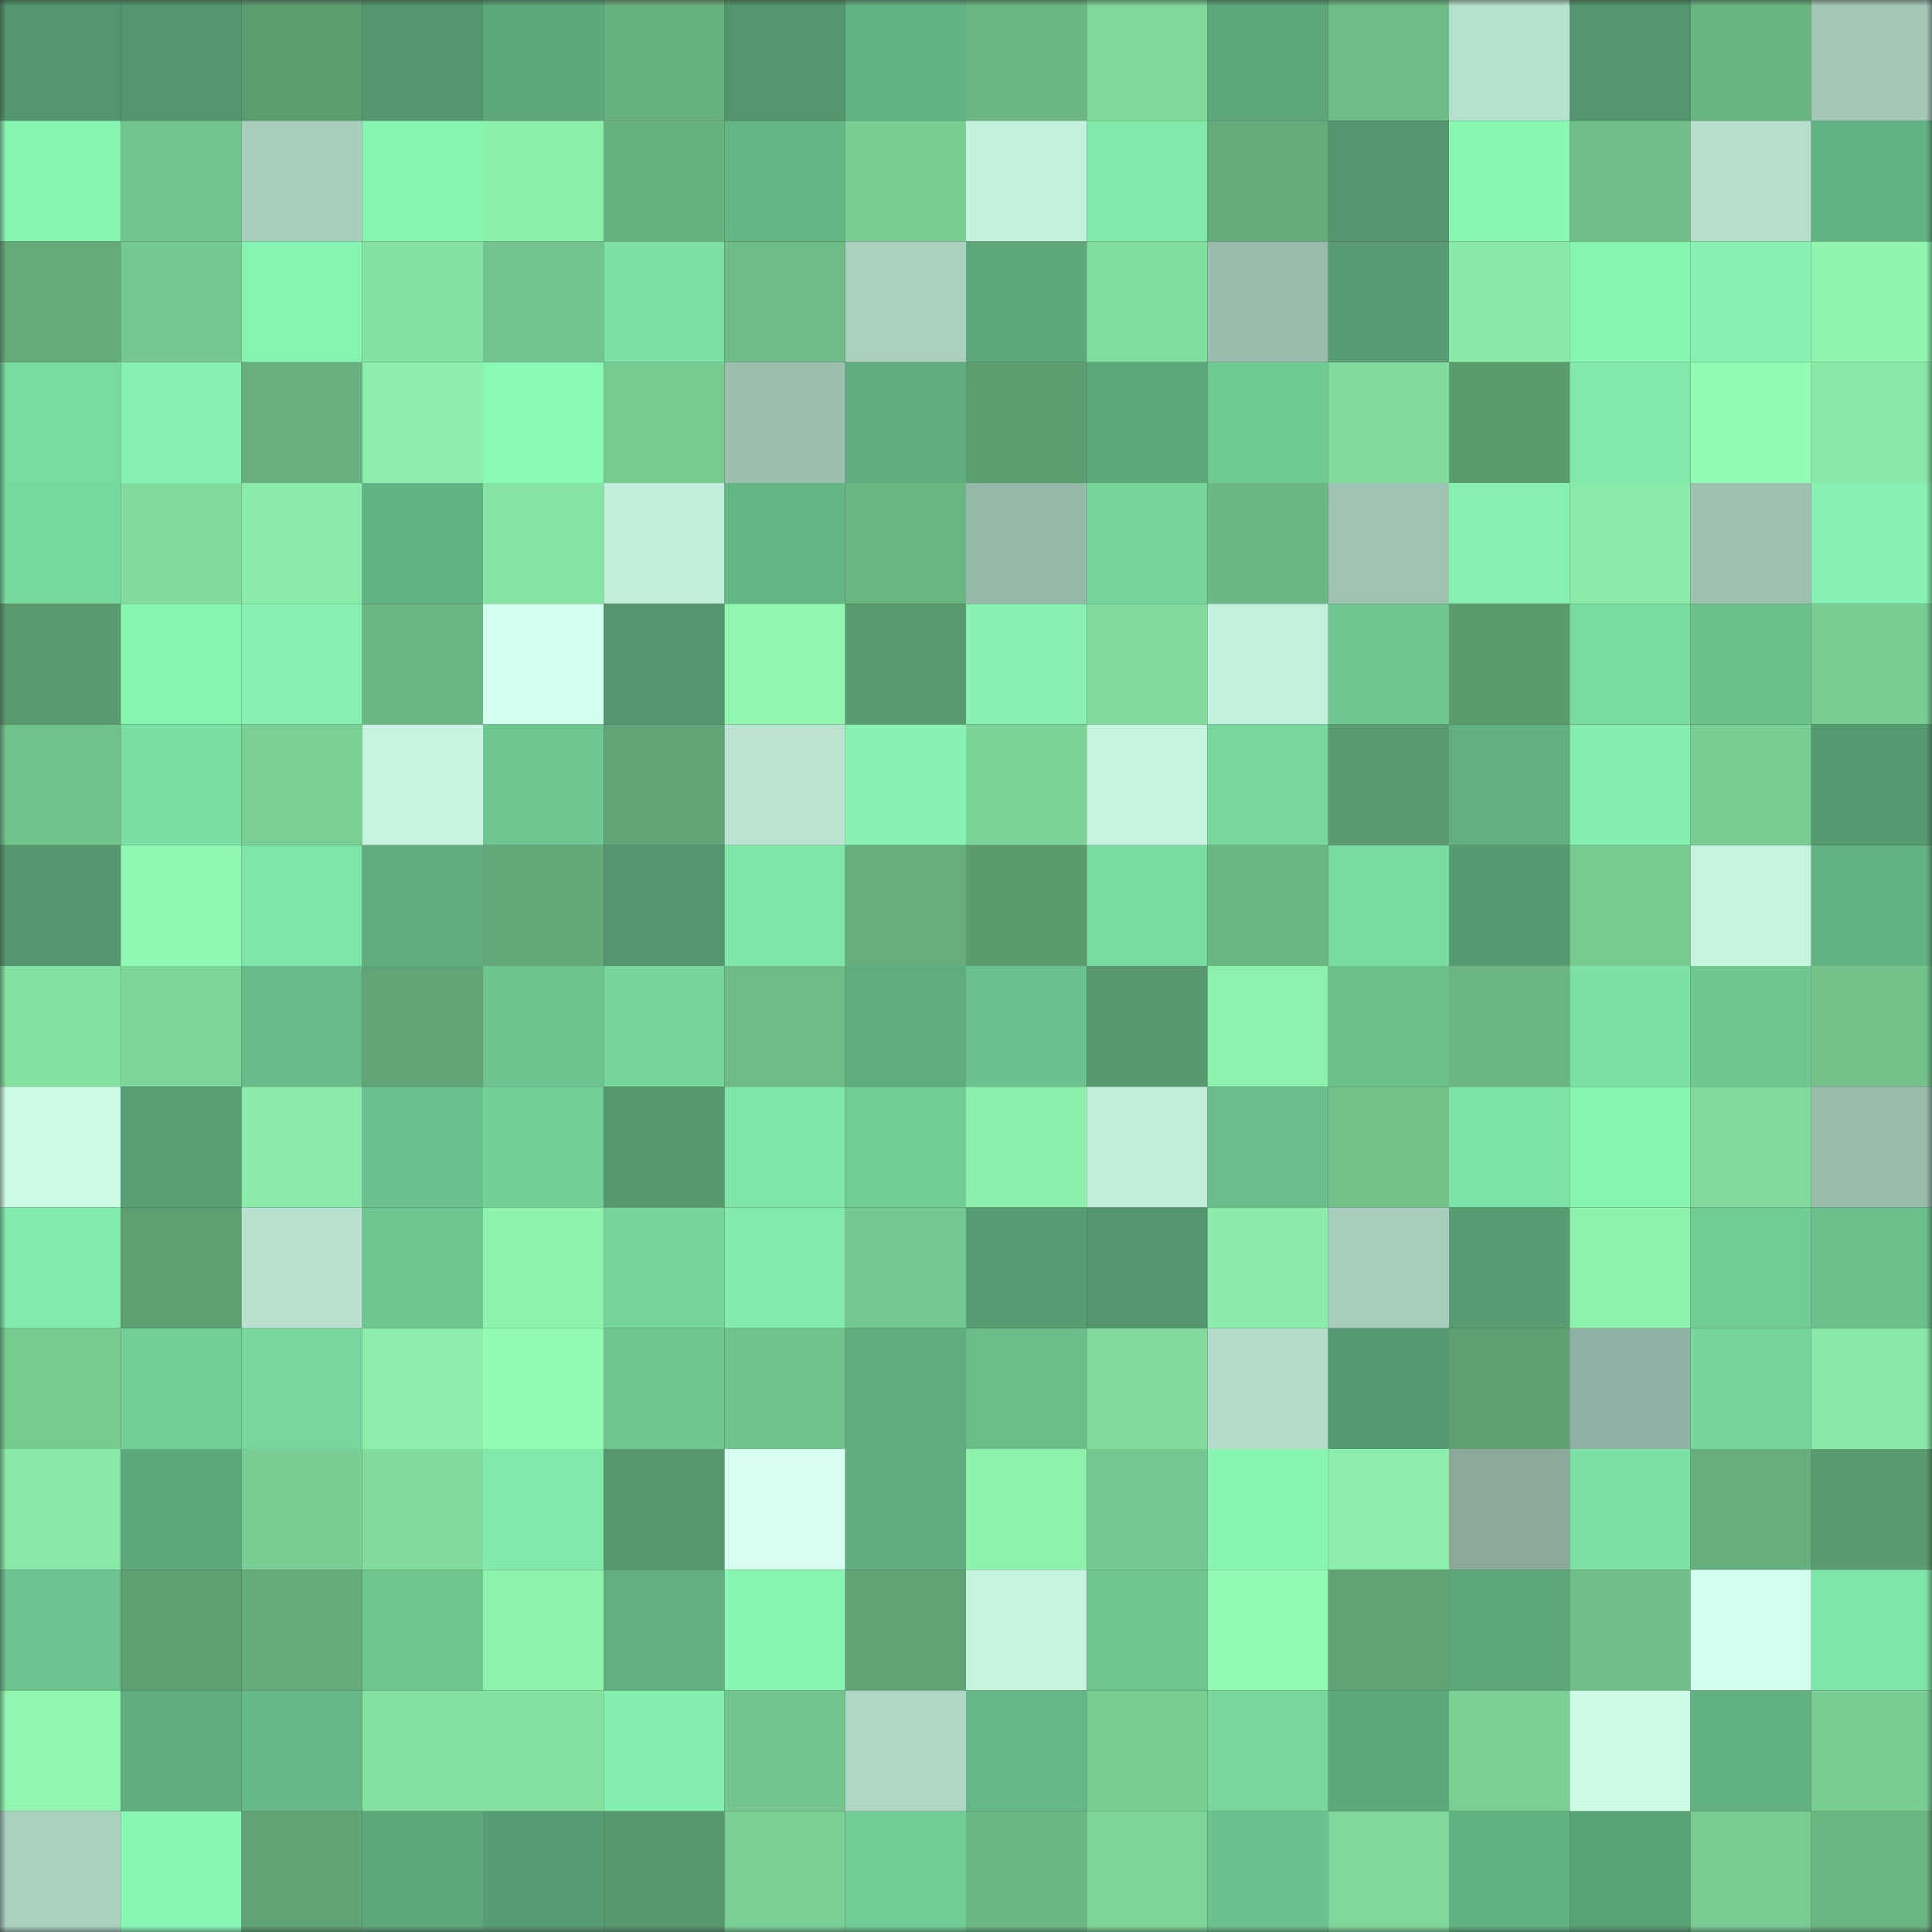 <svg viewBox="0 0 160 160" fill="none" role="img" xmlns="http://www.w3.org/2000/svg" width="240" height="240" name="lens%2Cmortxbt.lens"><rect x="0" y="0" width="160" height="160" fill="#333333" stroke="none"/><mask id="249848788" mask-type="alpha" maskUnits="userSpaceOnUse" x="0" y="0" width="160" height="160"><rect width="160" height="160" fill="#FFFFFF"></rect></mask><g mask="url(#249848788)"><rect x="0" y="0" width="10" height="10" fill="#53966e"></rect><rect x="10" y="0" width="10" height="10" fill="#53966e"></rect><rect x="20" y="0" width="10" height="10" fill="#5c9d70"></rect><rect x="30" y="0" width="10" height="10" fill="#53966e"></rect><rect x="40" y="0" width="10" height="10" fill="#5da87a"></rect><rect x="50" y="0" width="10" height="10" fill="#68b27f"></rect><rect x="60" y="0" width="10" height="10" fill="#53966e"></rect><rect x="70" y="0" width="10" height="10" fill="#63b282"></rect><rect x="80" y="0" width="10" height="10" fill="#6bb782"></rect><rect x="90" y="0" width="10" height="10" fill="#7fd89a"></rect><rect x="100" y="0" width="10" height="10" fill="#5ca67a"></rect><rect x="110" y="0" width="10" height="10" fill="#6ebb86"></rect><rect x="120" y="0" width="10" height="10" fill="#b7e1cf"></rect><rect x="130" y="0" width="10" height="10" fill="#53966e"></rect><rect x="140" y="0" width="10" height="10" fill="#69b480"></rect><rect x="150" y="0" width="10" height="10" fill="#a4c9b9"></rect><rect x="0" y="10" width="10" height="10" fill="#88f5b3"></rect><rect x="10" y="10" width="10" height="10" fill="#73c58d"></rect><rect x="20" y="10" width="10" height="10" fill="#a8cebe"></rect><rect x="30" y="10" width="10" height="10" fill="#87f4b2"></rect><rect x="40" y="10" width="10" height="10" fill="#8cefaa"></rect><rect x="50" y="10" width="10" height="10" fill="#68b27f"></rect><rect x="60" y="10" width="10" height="10" fill="#65b685"></rect><rect x="70" y="10" width="10" height="10" fill="#79ce93"></rect><rect x="80" y="10" width="10" height="10" fill="#c4f1dd"></rect><rect x="90" y="10" width="10" height="10" fill="#81e8a9"></rect><rect x="100" y="10" width="10" height="10" fill="#64ab7a"></rect><rect x="110" y="10" width="10" height="10" fill="#53966e"></rect><rect x="120" y="10" width="10" height="10" fill="#8af8b5"></rect><rect x="130" y="10" width="10" height="10" fill="#70be88"></rect><rect x="140" y="10" width="10" height="10" fill="#b5decc"></rect><rect x="150" y="10" width="10" height="10" fill="#63b282"></rect><rect x="0" y="20" width="10" height="10" fill="#64ab7a"></rect><rect x="10" y="20" width="10" height="10" fill="#75c88f"></rect><rect x="20" y="20" width="10" height="10" fill="#87f3b1"></rect><rect x="30" y="20" width="10" height="10" fill="#84e1a1"></rect><rect x="40" y="20" width="10" height="10" fill="#73c48c"></rect><rect x="50" y="20" width="10" height="10" fill="#7de1a4"></rect><rect x="60" y="20" width="10" height="10" fill="#6ebb85"></rect><rect x="70" y="20" width="10" height="10" fill="#a9d0bf"></rect><rect x="80" y="20" width="10" height="10" fill="#5da77a"></rect><rect x="90" y="20" width="10" height="10" fill="#82de9f"></rect><rect x="100" y="20" width="10" height="10" fill="#99bcad"></rect><rect x="110" y="20" width="10" height="10" fill="#579c72"></rect><rect x="120" y="20" width="10" height="10" fill="#89e9a6"></rect><rect x="130" y="20" width="10" height="10" fill="#87f4b2"></rect><rect x="140" y="20" width="10" height="10" fill="#86f1b0"></rect><rect x="150" y="20" width="10" height="10" fill="#8ff5af"></rect><rect x="0" y="30" width="10" height="10" fill="#79da9f"></rect><rect x="10" y="30" width="10" height="10" fill="#86f1b0"></rect><rect x="20" y="30" width="10" height="10" fill="#68b17f"></rect><rect x="30" y="30" width="10" height="10" fill="#8ceeaa"></rect><rect x="40" y="30" width="10" height="10" fill="#8af9b6"></rect><rect x="50" y="30" width="10" height="10" fill="#77cb91"></rect><rect x="60" y="30" width="10" height="10" fill="#9bbeaf"></rect><rect x="70" y="30" width="10" height="10" fill="#5fac7e"></rect><rect x="80" y="30" width="10" height="10" fill="#5c9d70"></rect><rect x="90" y="30" width="10" height="10" fill="#5ca679"></rect><rect x="100" y="30" width="10" height="10" fill="#6fc992"></rect><rect x="110" y="30" width="10" height="10" fill="#80db9d"></rect><rect x="120" y="30" width="10" height="10" fill="#5b9c6f"></rect><rect x="130" y="30" width="10" height="10" fill="#81e8a9"></rect><rect x="140" y="30" width="10" height="10" fill="#93fbb4"></rect><rect x="150" y="30" width="10" height="10" fill="#88e8a6"></rect><rect x="0" y="40" width="10" height="10" fill="#78d99e"></rect><rect x="10" y="40" width="10" height="10" fill="#80db9d"></rect><rect x="20" y="40" width="10" height="10" fill="#8aeca8"></rect><rect x="30" y="40" width="10" height="10" fill="#63b282"></rect><rect x="40" y="40" width="10" height="10" fill="#86e5a3"></rect><rect x="50" y="40" width="10" height="10" fill="#c2eedb"></rect><rect x="60" y="40" width="10" height="10" fill="#65b685"></rect><rect x="70" y="40" width="10" height="10" fill="#6ab581"></rect><rect x="80" y="40" width="10" height="10" fill="#96b8a9"></rect><rect x="90" y="40" width="10" height="10" fill="#76d59b"></rect><rect x="100" y="40" width="10" height="10" fill="#6cb884"></rect><rect x="110" y="40" width="10" height="10" fill="#9fc3b3"></rect><rect x="120" y="40" width="10" height="10" fill="#85f0af"></rect><rect x="130" y="40" width="10" height="10" fill="#8aeba8"></rect><rect x="140" y="40" width="10" height="10" fill="#9ec2b2"></rect><rect x="150" y="40" width="10" height="10" fill="#86f1b0"></rect><rect x="0" y="50" width="10" height="10" fill="#5a9a6e"></rect><rect x="10" y="50" width="10" height="10" fill="#87f4b2"></rect><rect x="20" y="50" width="10" height="10" fill="#85f0af"></rect><rect x="30" y="50" width="10" height="10" fill="#6ab581"></rect><rect x="40" y="50" width="10" height="10" fill="#d4ffef"></rect><rect x="50" y="50" width="10" height="10" fill="#53966e"></rect><rect x="60" y="50" width="10" height="10" fill="#91f7b0"></rect><rect x="70" y="50" width="10" height="10" fill="#5b9b6f"></rect><rect x="80" y="50" width="10" height="10" fill="#86f1b0"></rect><rect x="90" y="50" width="10" height="10" fill="#80db9d"></rect><rect x="100" y="50" width="10" height="10" fill="#c3efdc"></rect><rect x="110" y="50" width="10" height="10" fill="#6fc892"></rect><rect x="120" y="50" width="10" height="10" fill="#5b9b6e"></rect><rect x="130" y="50" width="10" height="10" fill="#7adba0"></rect><rect x="140" y="50" width="10" height="10" fill="#6bc28d"></rect><rect x="150" y="50" width="10" height="10" fill="#79ce93"></rect><rect x="0" y="60" width="10" height="10" fill="#72c38b"></rect><rect x="10" y="60" width="10" height="10" fill="#7bdea2"></rect><rect x="20" y="60" width="10" height="10" fill="#79cf94"></rect><rect x="30" y="60" width="10" height="10" fill="#c7f4e1"></rect><rect x="40" y="60" width="10" height="10" fill="#6ec690"></rect><rect x="50" y="60" width="10" height="10" fill="#61a576"></rect><rect x="60" y="60" width="10" height="10" fill="#bae4d1"></rect><rect x="70" y="60" width="10" height="10" fill="#86f1b0"></rect><rect x="80" y="60" width="10" height="10" fill="#7cd397"></rect><rect x="90" y="60" width="10" height="10" fill="#c7f4e1"></rect><rect x="100" y="60" width="10" height="10" fill="#78d79d"></rect><rect x="110" y="60" width="10" height="10" fill="#5b9b6f"></rect><rect x="120" y="60" width="10" height="10" fill="#62b080"></rect><rect x="130" y="60" width="10" height="10" fill="#84eeae"></rect><rect x="140" y="60" width="10" height="10" fill="#78cd93"></rect><rect x="150" y="60" width="10" height="10" fill="#559970"></rect><rect x="0" y="70" width="10" height="10" fill="#54976e"></rect><rect x="10" y="70" width="10" height="10" fill="#91f8b1"></rect><rect x="20" y="70" width="10" height="10" fill="#7fe5a7"></rect><rect x="30" y="70" width="10" height="10" fill="#5fac7e"></rect><rect x="40" y="70" width="10" height="10" fill="#63a979"></rect><rect x="50" y="70" width="10" height="10" fill="#53966e"></rect><rect x="60" y="70" width="10" height="10" fill="#80e6a8"></rect><rect x="70" y="70" width="10" height="10" fill="#66af7d"></rect><rect x="80" y="70" width="10" height="10" fill="#5b9b6e"></rect><rect x="90" y="70" width="10" height="10" fill="#7adba0"></rect><rect x="100" y="70" width="10" height="10" fill="#6bb783"></rect><rect x="110" y="70" width="10" height="10" fill="#7adba0"></rect><rect x="120" y="70" width="10" height="10" fill="#559a70"></rect><rect x="130" y="70" width="10" height="10" fill="#77cb91"></rect><rect x="140" y="70" width="10" height="10" fill="#c6f3df"></rect><rect x="150" y="70" width="10" height="10" fill="#63b282"></rect><rect x="0" y="80" width="10" height="10" fill="#84e1a1"></rect><rect x="10" y="80" width="10" height="10" fill="#7dd598"></rect><rect x="20" y="80" width="10" height="10" fill="#68bb88"></rect><rect x="30" y="80" width="10" height="10" fill="#61a576"></rect><rect x="40" y="80" width="10" height="10" fill="#6dc48f"></rect><rect x="50" y="80" width="10" height="10" fill="#76d59b"></rect><rect x="60" y="80" width="10" height="10" fill="#6ebb85"></rect><rect x="70" y="80" width="10" height="10" fill="#5fac7e"></rect><rect x="80" y="80" width="10" height="10" fill="#6cc28e"></rect><rect x="90" y="80" width="10" height="10" fill="#59986d"></rect><rect x="100" y="80" width="10" height="10" fill="#8df0ac"></rect><rect x="110" y="80" width="10" height="10" fill="#6abf8b"></rect><rect x="120" y="80" width="10" height="10" fill="#6ab582"></rect><rect x="130" y="80" width="10" height="10" fill="#7de1a4"></rect><rect x="140" y="80" width="10" height="10" fill="#6fc792"></rect><rect x="150" y="80" width="10" height="10" fill="#72c28a"></rect><rect x="0" y="90" width="10" height="10" fill="#ccfbe6"></rect><rect x="10" y="90" width="10" height="10" fill="#589f74"></rect><rect x="20" y="90" width="10" height="10" fill="#8aeba8"></rect><rect x="30" y="90" width="10" height="10" fill="#6cc28e"></rect><rect x="40" y="90" width="10" height="10" fill="#74d098"></rect><rect x="50" y="90" width="10" height="10" fill="#59986d"></rect><rect x="60" y="90" width="10" height="10" fill="#80e7a9"></rect><rect x="70" y="90" width="10" height="10" fill="#71cb94"></rect><rect x="80" y="90" width="10" height="10" fill="#8cefab"></rect><rect x="90" y="90" width="10" height="10" fill="#c2eedb"></rect><rect x="100" y="90" width="10" height="10" fill="#69bd8a"></rect><rect x="110" y="90" width="10" height="10" fill="#72c28a"></rect><rect x="120" y="90" width="10" height="10" fill="#7de2a5"></rect><rect x="130" y="90" width="10" height="10" fill="#87f4b2"></rect><rect x="140" y="90" width="10" height="10" fill="#80da9b"></rect><rect x="150" y="90" width="10" height="10" fill="#99bcad"></rect><rect x="0" y="100" width="10" height="10" fill="#82eaab"></rect><rect x="10" y="100" width="10" height="10" fill="#5d9f71"></rect><rect x="20" y="100" width="10" height="10" fill="#b8e1cf"></rect><rect x="30" y="100" width="10" height="10" fill="#6dc590"></rect><rect x="40" y="100" width="10" height="10" fill="#8ef3ad"></rect><rect x="50" y="100" width="10" height="10" fill="#76d59b"></rect><rect x="60" y="100" width="10" height="10" fill="#82ebab"></rect><rect x="70" y="100" width="10" height="10" fill="#75c88f"></rect><rect x="80" y="100" width="10" height="10" fill="#579d73"></rect><rect x="90" y="100" width="10" height="10" fill="#53966e"></rect><rect x="100" y="100" width="10" height="10" fill="#8beda9"></rect><rect x="110" y="100" width="10" height="10" fill="#a7cdbc"></rect><rect x="120" y="100" width="10" height="10" fill="#579c72"></rect><rect x="130" y="100" width="10" height="10" fill="#8ef1ac"></rect><rect x="140" y="100" width="10" height="10" fill="#71cb94"></rect><rect x="150" y="100" width="10" height="10" fill="#6abf8b"></rect><rect x="0" y="110" width="10" height="10" fill="#77cb91"></rect><rect x="10" y="110" width="10" height="10" fill="#73ce97"></rect><rect x="20" y="110" width="10" height="10" fill="#78d79d"></rect><rect x="30" y="110" width="10" height="10" fill="#8ceeaa"></rect><rect x="40" y="110" width="10" height="10" fill="#93fbb3"></rect><rect x="50" y="110" width="10" height="10" fill="#6fc892"></rect><rect x="60" y="110" width="10" height="10" fill="#72c28b"></rect><rect x="70" y="110" width="10" height="10" fill="#5fac7e"></rect><rect x="80" y="110" width="10" height="10" fill="#69be8a"></rect><rect x="90" y="110" width="10" height="10" fill="#80db9d"></rect><rect x="100" y="110" width="10" height="10" fill="#b3dcca"></rect><rect x="110" y="110" width="10" height="10" fill="#559970"></rect><rect x="120" y="110" width="10" height="10" fill="#5fa173"></rect><rect x="130" y="110" width="10" height="10" fill="#91b2a4"></rect><rect x="140" y="110" width="10" height="10" fill="#76d59b"></rect><rect x="150" y="110" width="10" height="10" fill="#88e8a6"></rect><rect x="0" y="120" width="10" height="10" fill="#88e8a6"></rect><rect x="10" y="120" width="10" height="10" fill="#5ea97b"></rect><rect x="20" y="120" width="10" height="10" fill="#79ce93"></rect><rect x="30" y="120" width="10" height="10" fill="#80db9d"></rect><rect x="40" y="120" width="10" height="10" fill="#81e9aa"></rect><rect x="50" y="120" width="10" height="10" fill="#59986d"></rect><rect x="60" y="120" width="10" height="10" fill="#d6fff2"></rect><rect x="70" y="120" width="10" height="10" fill="#5fac7e"></rect><rect x="80" y="120" width="10" height="10" fill="#8ef1ac"></rect><rect x="90" y="120" width="10" height="10" fill="#75c88f"></rect><rect x="100" y="120" width="10" height="10" fill="#88f5b3"></rect><rect x="110" y="120" width="10" height="10" fill="#8ceeaa"></rect><rect x="120" y="120" width="10" height="10" fill="#8aa99b"></rect><rect x="130" y="120" width="10" height="10" fill="#7de1a4"></rect><rect x="140" y="120" width="10" height="10" fill="#67af7d"></rect><rect x="150" y="120" width="10" height="10" fill="#5b9b6f"></rect><rect x="0" y="130" width="10" height="10" fill="#6cc38f"></rect><rect x="10" y="130" width="10" height="10" fill="#5d9f71"></rect><rect x="20" y="130" width="10" height="10" fill="#65ac7b"></rect><rect x="30" y="130" width="10" height="10" fill="#6dc590"></rect><rect x="40" y="130" width="10" height="10" fill="#8df1ac"></rect><rect x="50" y="130" width="10" height="10" fill="#61af80"></rect><rect x="60" y="130" width="10" height="10" fill="#88f5b3"></rect><rect x="70" y="130" width="10" height="10" fill="#5fa274"></rect><rect x="80" y="130" width="10" height="10" fill="#c6f3df"></rect><rect x="90" y="130" width="10" height="10" fill="#6dc590"></rect><rect x="100" y="130" width="10" height="10" fill="#92f9b2"></rect><rect x="110" y="130" width="10" height="10" fill="#5fa274"></rect><rect x="120" y="130" width="10" height="10" fill="#5ca679"></rect><rect x="130" y="130" width="10" height="10" fill="#70be88"></rect><rect x="140" y="130" width="10" height="10" fill="#d3ffee"></rect><rect x="150" y="130" width="10" height="10" fill="#7fe4a7"></rect><rect x="0" y="140" width="10" height="10" fill="#91f7b1"></rect><rect x="10" y="140" width="10" height="10" fill="#5fac7e"></rect><rect x="20" y="140" width="10" height="10" fill="#67ba88"></rect><rect x="30" y="140" width="10" height="10" fill="#84e1a1"></rect><rect x="40" y="140" width="10" height="10" fill="#84e1a0"></rect><rect x="50" y="140" width="10" height="10" fill="#84eeae"></rect><rect x="60" y="140" width="10" height="10" fill="#73c58d"></rect><rect x="70" y="140" width="10" height="10" fill="#afd7c5"></rect><rect x="80" y="140" width="10" height="10" fill="#66b786"></rect><rect x="90" y="140" width="10" height="10" fill="#79ce93"></rect><rect x="100" y="140" width="10" height="10" fill="#77d79d"></rect><rect x="110" y="140" width="10" height="10" fill="#5ea97b"></rect><rect x="120" y="140" width="10" height="10" fill="#79cf94"></rect><rect x="130" y="140" width="10" height="10" fill="#cdfbe7"></rect><rect x="140" y="140" width="10" height="10" fill="#62b181"></rect><rect x="150" y="140" width="10" height="10" fill="#79ce93"></rect><rect x="0" y="150" width="10" height="10" fill="#a9d0bf"></rect><rect x="10" y="150" width="10" height="10" fill="#89f7b4"></rect><rect x="20" y="150" width="10" height="10" fill="#60a375"></rect><rect x="30" y="150" width="10" height="10" fill="#5ca679"></rect><rect x="40" y="150" width="10" height="10" fill="#579d73"></rect><rect x="50" y="150" width="10" height="10" fill="#59986d"></rect><rect x="60" y="150" width="10" height="10" fill="#79cf94"></rect><rect x="70" y="150" width="10" height="10" fill="#71cb94"></rect><rect x="80" y="150" width="10" height="10" fill="#6bb782"></rect><rect x="90" y="150" width="10" height="10" fill="#7dd598"></rect><rect x="100" y="150" width="10" height="10" fill="#6cc28e"></rect><rect x="110" y="150" width="10" height="10" fill="#7fd89a"></rect><rect x="120" y="150" width="10" height="10" fill="#62b181"></rect><rect x="130" y="150" width="10" height="10" fill="#5aa377"></rect><rect x="140" y="150" width="10" height="10" fill="#78cc92"></rect><rect x="150" y="150" width="10" height="10" fill="#6ab581"></rect></g></svg>